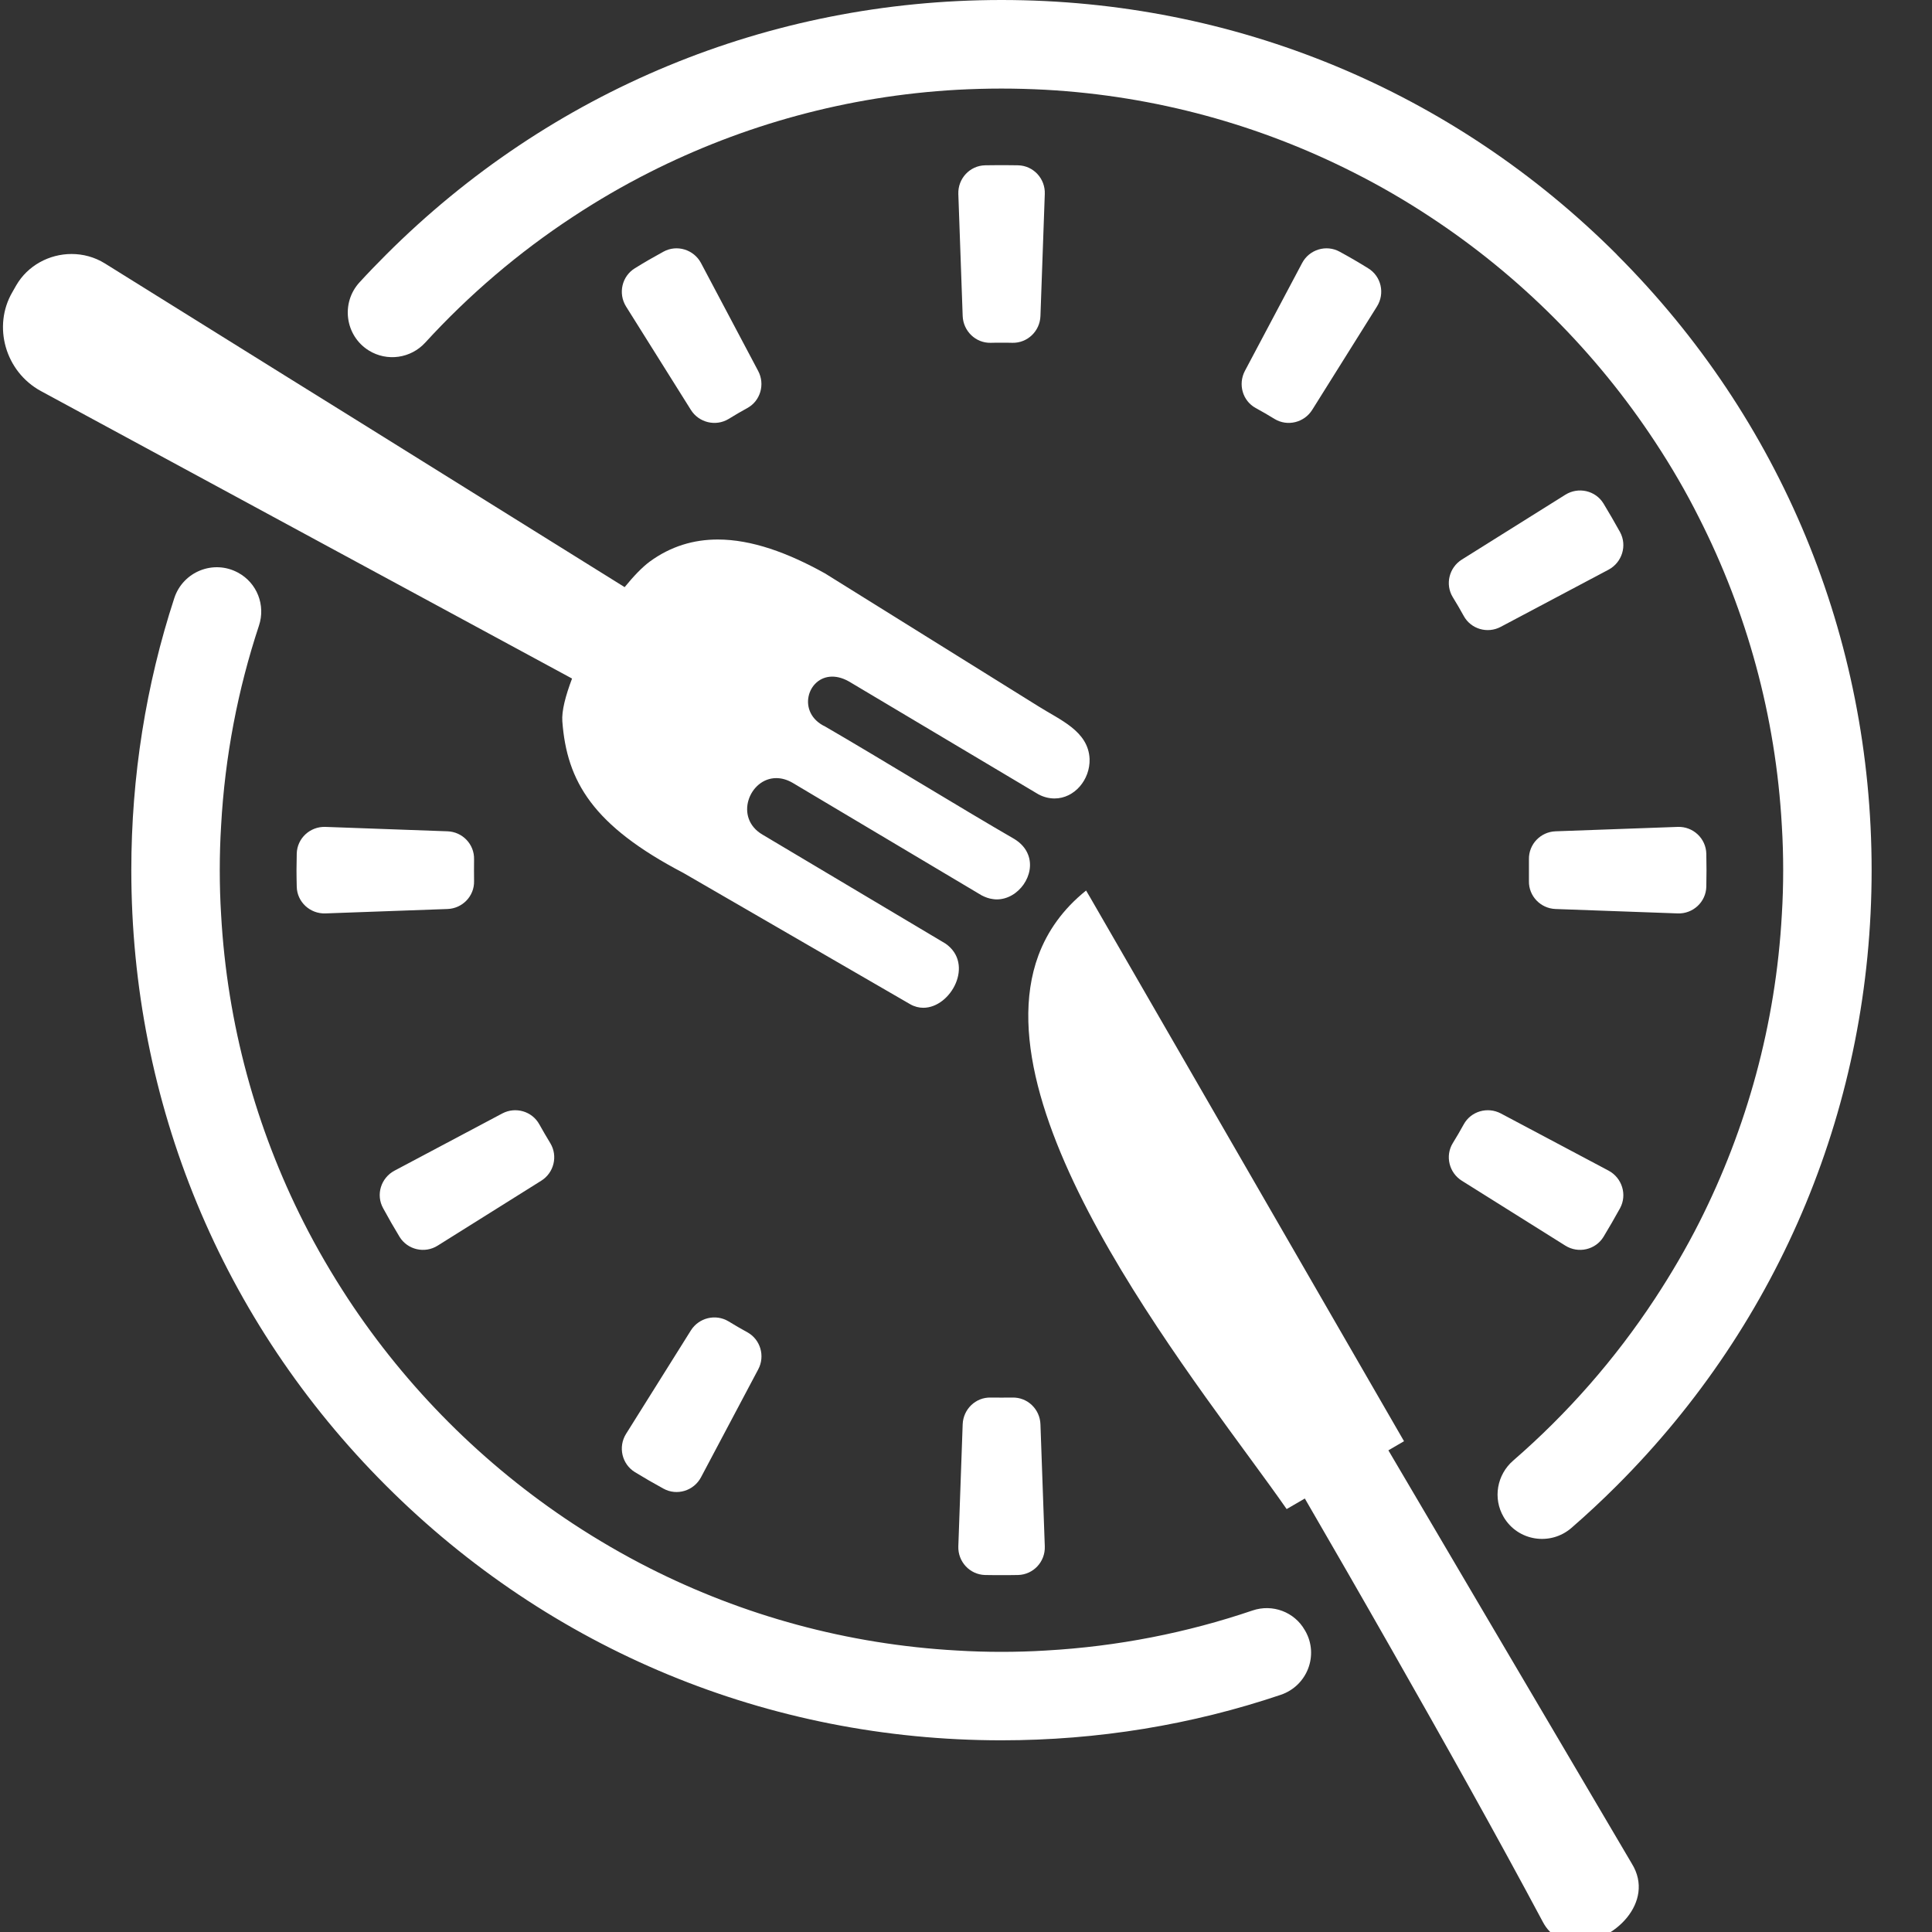 <svg width="32" height="32" viewBox="0 0 32 32" fill="none" xmlns="http://www.w3.org/2000/svg">
<rect x="0" y="0" width="32" height="32" fill="#333333" stroke="none"/>
<g clip-path="url(#clip0_93_360)">
<path fill-rule="evenodd" clip-rule="evenodd" d="M18.047 12.57C18.058 12.915 17.795 13.225 17.467 13.225C17.382 13.225 17.291 13.205 17.202 13.158L14.091 11.305C13.98 11.236 13.877 11.207 13.784 11.207C13.369 11.207 13.193 11.809 13.668 12.034C14.542 12.54 15.924 13.39 16.8 13.896C16.916 13.967 16.988 14.055 17.026 14.15C17.162 14.483 16.872 14.897 16.509 14.897C16.488 14.897 16.464 14.895 16.442 14.891C16.383 14.884 16.321 14.862 16.259 14.83L13.128 12.966C13.033 12.911 12.943 12.888 12.857 12.888C12.413 12.888 12.152 13.546 12.631 13.825L15.659 15.628C16.145 15.963 15.752 16.692 15.293 16.692C15.222 16.692 15.148 16.674 15.077 16.634L11.318 14.458C9.82 13.675 9.388 12.944 9.314 11.947C9.301 11.776 9.367 11.524 9.475 11.239L4.935 8.782L3.633 8.077L0.677 6.477C0.084 6.153 -0.123 5.402 0.204 4.84L0.269 4.726C0.459 4.397 0.817 4.207 1.185 4.207C1.373 4.207 1.566 4.256 1.74 4.365L4.721 6.222L5.977 7.003L10.346 9.725C10.495 9.542 10.638 9.393 10.763 9.301C11.111 9.047 11.49 8.936 11.889 8.936C12.448 8.936 13.048 9.154 13.664 9.497L17.195 11.696C17.552 11.923 18.026 12.106 18.047 12.57Z" fill="white"/>
<path d="M21.612 27.001C21.44 26.698 21.076 26.562 20.745 26.675C19.661 27.043 18.513 27.271 17.32 27.338C17.077 27.353 16.832 27.36 16.587 27.36C16.343 27.36 16.098 27.353 15.855 27.338C14.031 27.237 12.306 26.756 10.759 25.973C10.322 25.752 9.898 25.505 9.49 25.237C8.008 24.261 6.737 22.99 5.762 21.508C5.495 21.1 5.248 20.678 5.027 20.241C4.244 18.692 3.763 16.97 3.662 15.145C3.647 14.904 3.64 14.659 3.64 14.413C3.64 14.166 3.647 13.923 3.662 13.68C3.725 12.529 3.941 11.415 4.289 10.363C4.402 10.024 4.257 9.653 3.941 9.484C3.535 9.265 3.031 9.468 2.887 9.906C2.418 11.341 2.175 12.859 2.175 14.413C2.175 18.264 3.671 21.886 6.393 24.606C9.115 27.328 12.734 28.825 16.587 28.825C18.185 28.825 19.743 28.568 21.215 28.071C21.652 27.922 21.848 27.415 21.62 27.014C21.618 27.01 21.614 27.005 21.612 27.001ZM26.782 4.218C24.062 1.498 20.441 0 16.589 0C12.738 0 9.116 1.498 6.395 4.218C6.246 4.367 6.099 4.519 5.956 4.675C5.642 5.016 5.715 5.56 6.108 5.805C6.411 5.993 6.804 5.937 7.044 5.674C7.769 4.882 8.591 4.18 9.492 3.589C9.9 3.32 10.322 3.075 10.759 2.854C12.308 2.071 14.031 1.589 15.855 1.487C16.098 1.474 16.341 1.467 16.587 1.467C16.834 1.467 17.077 1.474 17.32 1.487C19.144 1.589 20.867 2.071 22.414 2.854C22.853 3.075 23.275 3.32 23.683 3.589C25.165 4.562 26.436 5.834 27.412 7.317C27.68 7.723 27.927 8.147 28.146 8.585C28.929 10.131 29.412 11.856 29.513 13.68C29.528 13.923 29.535 14.168 29.535 14.413C29.535 14.658 29.528 14.904 29.513 15.145C29.412 16.97 28.929 18.692 28.148 20.241C27.927 20.678 27.68 21.1 27.412 21.508C26.755 22.508 25.964 23.411 25.063 24.192C24.793 24.426 24.724 24.818 24.905 25.126C25.139 25.525 25.678 25.61 26.028 25.307C26.285 25.084 26.536 24.85 26.78 24.606C29.502 21.886 31 18.264 31 14.413C31 10.561 29.502 6.94 26.78 4.218H26.782Z" fill="white"/>
<path d="M16.863 2.738C16.772 2.736 16.68 2.736 16.589 2.736C16.499 2.736 16.406 2.736 16.315 2.738C16.062 2.744 15.864 2.959 15.873 3.213L15.945 5.235C15.955 5.484 16.16 5.683 16.408 5.678C16.468 5.676 16.529 5.676 16.589 5.676C16.649 5.676 16.709 5.676 16.769 5.678C17.019 5.683 17.224 5.484 17.233 5.235L17.305 3.213C17.315 2.959 17.117 2.744 16.863 2.738ZM9.115 18.935C9.053 18.832 8.991 18.728 8.933 18.623C8.814 18.406 8.54 18.326 8.32 18.442L6.534 19.39C6.309 19.51 6.222 19.789 6.346 20.012C6.433 20.172 6.523 20.33 6.618 20.486C6.75 20.701 7.036 20.767 7.25 20.631L8.964 19.557C9.176 19.425 9.243 19.147 9.115 18.935ZM17.233 23.59C17.224 23.34 17.019 23.142 16.769 23.148C16.709 23.149 16.649 23.149 16.589 23.149C16.529 23.149 16.468 23.149 16.408 23.148C16.16 23.142 15.955 23.34 15.945 23.59L15.873 25.612C15.864 25.866 16.062 26.08 16.315 26.087C16.406 26.089 16.499 26.089 16.589 26.089C16.68 26.089 16.772 26.089 16.863 26.087C17.117 26.08 17.315 25.866 17.305 25.612L17.233 23.59ZM26.644 19.39L24.858 18.442C24.637 18.326 24.363 18.406 24.244 18.623C24.186 18.728 24.126 18.832 24.062 18.935C23.933 19.147 24.002 19.425 24.213 19.557L25.926 20.631C26.142 20.767 26.427 20.701 26.559 20.486C26.654 20.33 26.744 20.172 26.833 20.012C26.954 19.789 26.867 19.51 26.644 19.39ZM28.262 14.141C28.256 13.885 28.041 13.687 27.789 13.696L25.765 13.769C25.517 13.778 25.319 13.983 25.324 14.233C25.324 14.293 25.324 14.353 25.324 14.413C25.324 14.473 25.324 14.534 25.324 14.594C25.319 14.842 25.517 15.047 25.765 15.056L27.789 15.129C28.041 15.138 28.256 14.94 28.262 14.686C28.264 14.596 28.265 14.505 28.265 14.413C28.265 14.32 28.264 14.231 28.262 14.141ZM26.833 8.813C26.744 8.653 26.654 8.496 26.559 8.34C26.427 8.124 26.142 8.059 25.926 8.195L24.213 9.268C24.002 9.4 23.933 9.678 24.062 9.89C24.126 9.993 24.186 10.097 24.244 10.202C24.363 10.42 24.637 10.499 24.856 10.383L26.644 9.435C26.867 9.315 26.954 9.036 26.833 8.813ZM12.379 22.067C12.273 22.009 12.17 21.949 12.067 21.886C11.853 21.757 11.575 21.826 11.443 22.036L10.369 23.75C10.235 23.965 10.3 24.25 10.516 24.383C10.67 24.477 10.828 24.569 10.988 24.656C11.211 24.78 11.492 24.693 11.611 24.468L12.558 22.682C12.676 22.462 12.596 22.186 12.379 22.067ZM7.852 14.233C7.858 13.983 7.66 13.778 7.412 13.769L5.39 13.696C5.136 13.687 4.92 13.885 4.915 14.141C4.915 14.231 4.911 14.322 4.911 14.413C4.911 14.503 4.913 14.596 4.915 14.686C4.92 14.94 5.136 15.138 5.39 15.129L7.412 15.056C7.66 15.047 7.858 14.842 7.852 14.594C7.852 14.534 7.851 14.473 7.851 14.413C7.851 14.353 7.852 14.293 7.852 14.233ZM12.558 6.145L11.611 4.357C11.492 4.133 11.211 4.046 10.988 4.169C10.828 4.256 10.67 4.347 10.516 4.443C10.3 4.575 10.235 4.86 10.369 5.076L11.443 6.789C11.575 7 11.854 7.068 12.067 6.94C12.17 6.876 12.273 6.816 12.379 6.758C12.596 6.639 12.674 6.365 12.558 6.145ZM22.66 4.443C22.506 4.347 22.349 4.256 22.189 4.169C21.966 4.046 21.685 4.133 21.567 4.357L20.619 6.144C20.503 6.365 20.581 6.639 20.798 6.758C20.905 6.816 21.008 6.876 21.112 6.94C21.324 7.068 21.601 7 21.734 6.789L22.807 5.076C22.942 4.86 22.878 4.575 22.66 4.443Z" fill="white"/>
<path fill-rule="evenodd" clip-rule="evenodd" d="M26.126 32.175C25.897 32.175 25.683 32.075 25.556 31.836C24.789 30.399 23.91 28.831 23.043 27.309C22.797 26.876 22.55 26.446 22.309 26.026C22.071 25.616 21.839 25.211 21.612 24.82L21.311 24.995C19.986 23.088 16.194 18.544 17.199 15.825C17.349 15.423 17.605 15.058 17.989 14.75L18.056 14.864L23.255 23.871L22.996 24.022L23.705 25.226L24.454 26.499L27.029 30.869C27.422 31.506 26.721 32.175 26.126 32.175Z" fill="white"/>
</g>
<defs>
<clipPath id="clip0_93_360">
<rect width="32" height="32" fill="white"/>
</clipPath>
</defs>
</svg>
